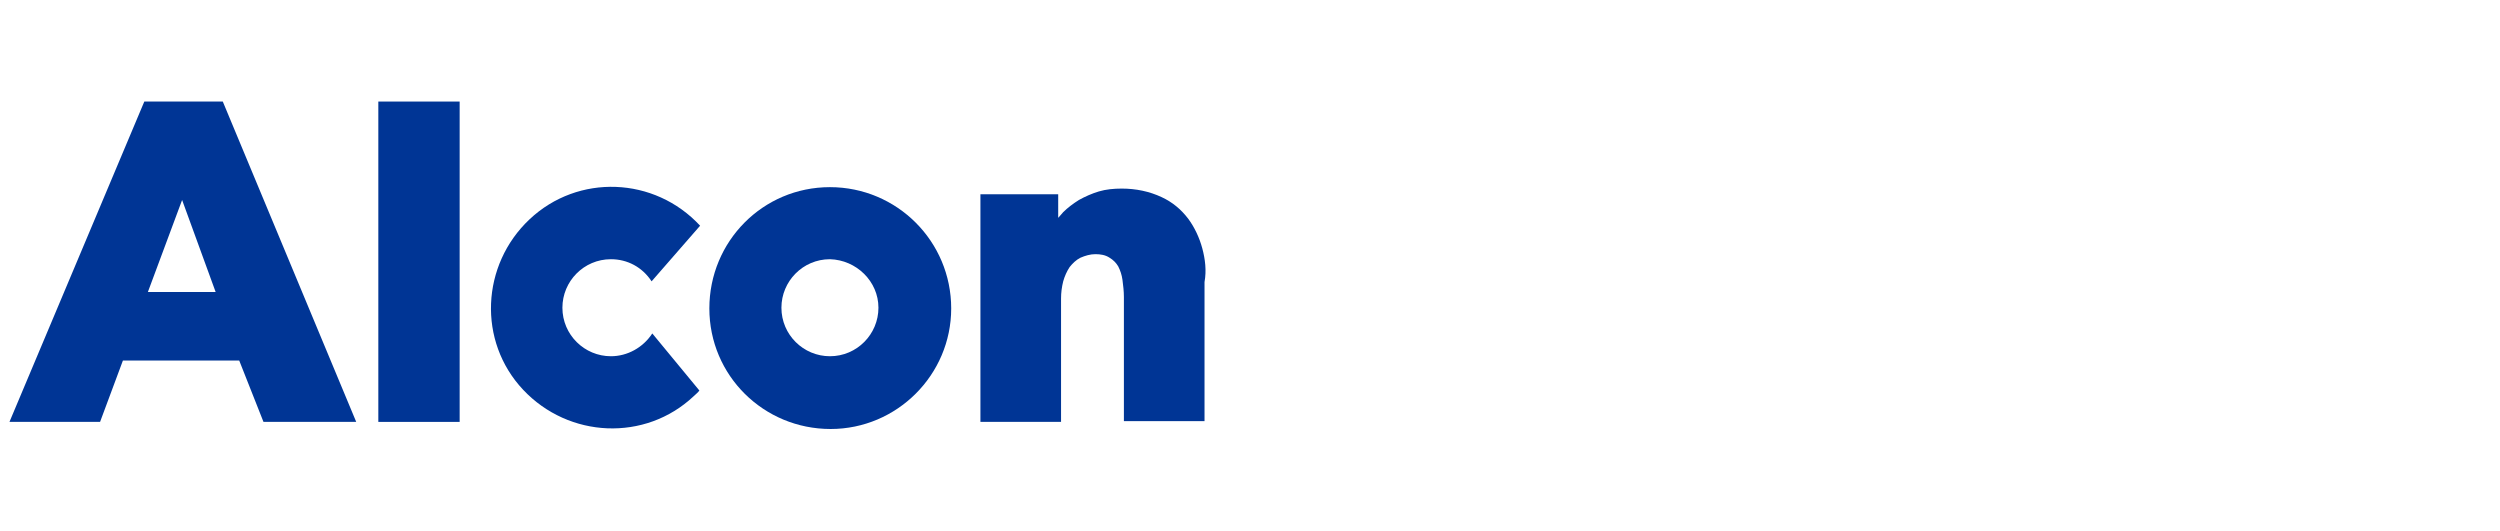 <svg fill="none" height="1451" viewBox="0 0 6834 1451" width="6834" xmlns="http://www.w3.org/2000/svg"><g fill="#003595"><path d="m3286.7 679.3c-7.8-29.3-21.5-58.5-39-81.9-19.5-25.4-42.9-44.9-72.2-58.5-33.2-15.6-70.2-23.4-109.2-23.4-21.5 0-42.9 2-62.4 7.8-19.5 5.9-37.1 13.7-54.6 23.4-15.6 9.8-31.2 21.5-42.9 33.2-3.9 3.9-7.8 9.8-13.7 15.6v-64.4h-212.6v622.1h220.4v-337.4c0-15.6 2-31.2 5.9-46.8 3.9-13.7 9.8-27.3 17.6-39 7.8-9.8 17.6-19.5 29.3-25.4 13.7-5.9 27.3-9.8 41-9.8s27.3 2 39 9.8c9.8 5.9 17.6 13.7 23.4 23.4 5.9 11.7 9.8 23.4 11.7 37.1 2 15.6 3.9 31.2 3.9 46.8v339.3h220.4v-380.2c5.7-31.2 1.8-62.4-6-91.7z"/><path d="m2401.3 841.2c0 72.2-58.5 132.6-132.6 132.6-72.2 0-132.6-58.5-132.6-132.6 0-72.2 58.5-132.6 132.6-132.6 72.2 1.9 132.6 60.4 132.6 132.6zm-132.6-329.6c-183.3 0-329.6 148.2-329.6 331.5s148.2 329.6 331.5 329.6c181.4 0 329.6-148.2 329.6-329.6 0-183.3-148.2-331.5-331.5-331.5z"/><path d="m1670 973.8c-72.2 0-132.6-58.5-132.6-132.6 0-72.2 58.5-132.6 132.6-132.6 44.9 0 85.8 21.5 111.2 60.5l132.6-152.1c-124.8-134.6-333.5-142.4-466.1-17.6s-142.4 333.5-17.6 466.1 333.5 142.4 466.1 17.6c5.9-5.9 11.7-9.8 15.6-15.6l-128.7-156c-25.4 38.9-68.3 62.3-113.1 62.3z"/><path d="m394.5 277.6-368.6 875.6h247.7l62.4-167.7h317.9l66.3 167.7h253.5l-364.7-875.6zm195 520.7h-185.3l93.6-251.6z"/><path d="m1034.2 277.6h222.3v875.7h-222.3z"/></g></svg>